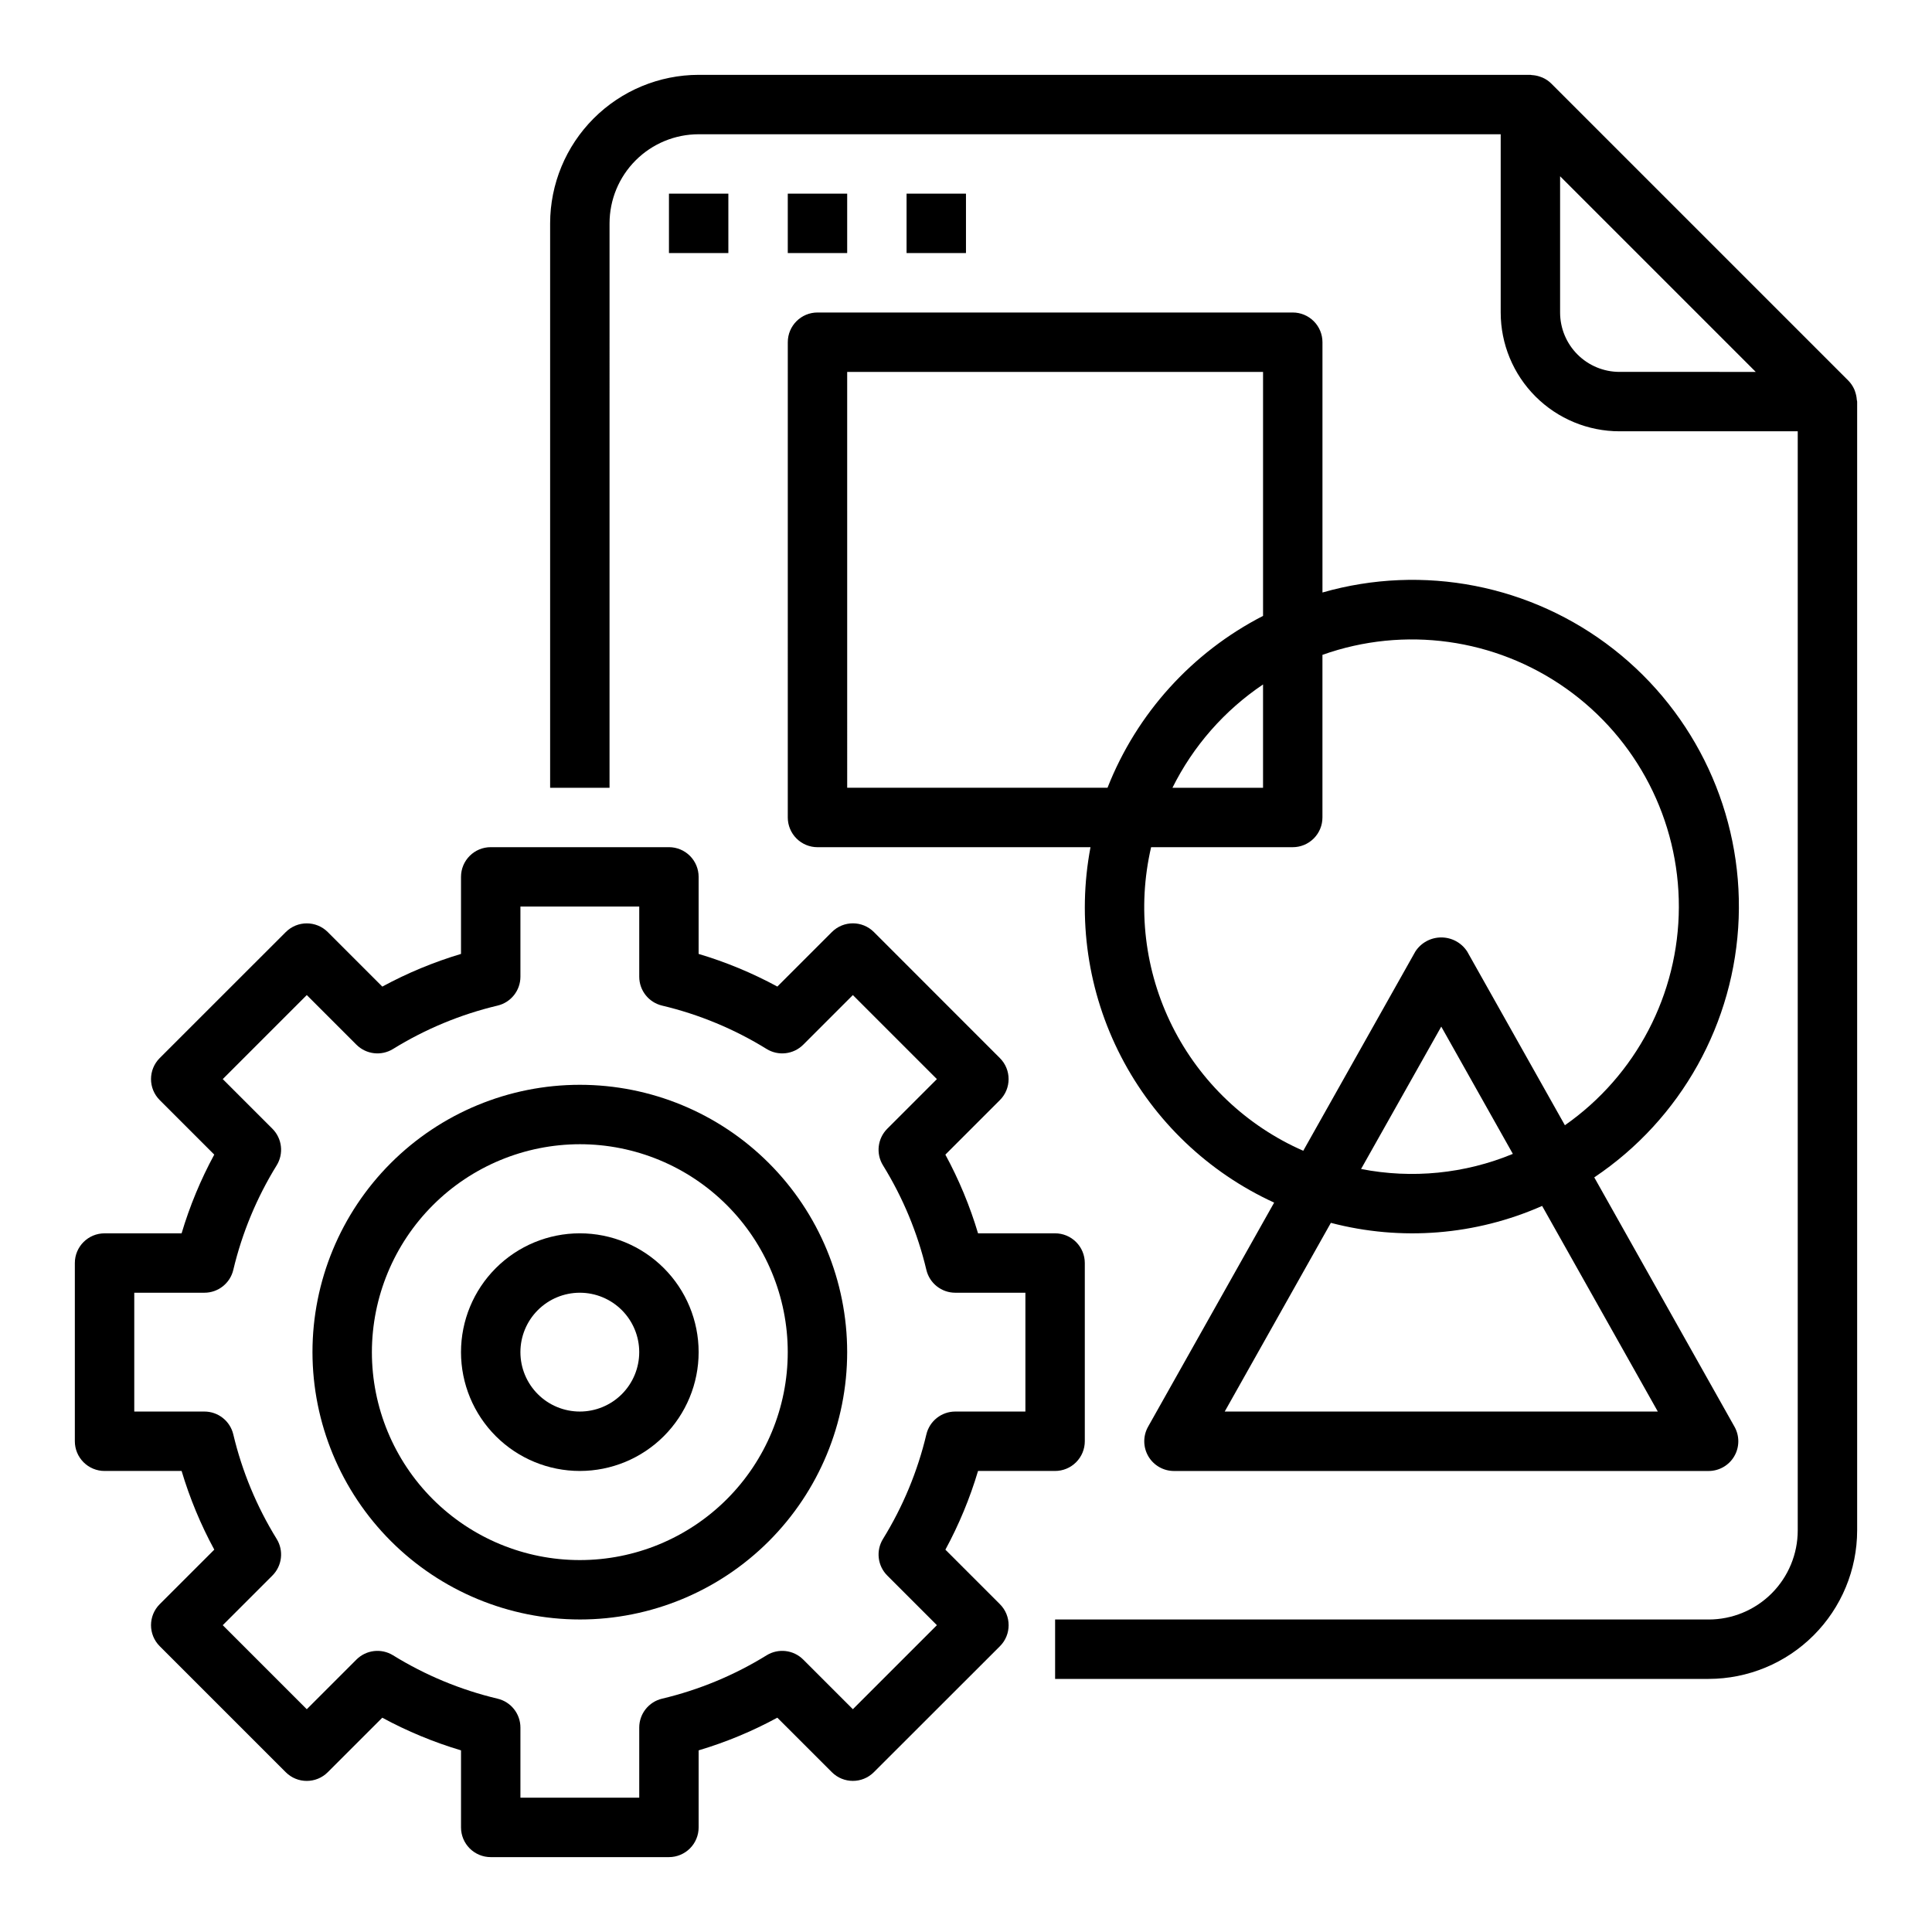 <?xml version="1.0" encoding="UTF-8"?>
<!-- Uploaded to: ICON Repo, www.svgrepo.com, Generator: ICON Repo Mixer Tools -->
<svg fill="#000000" width="800px" height="800px" version="1.1" viewBox="144 144 512 512" xmlns="http://www.w3.org/2000/svg">
 <g>
  <path d="m321.28 195.32h15.742v15.742h-15.742z"/>
  <path d="m352.77 195.32h15.742v15.742h-15.742z"/>
  <path d="m384.25 195.32h15.742v15.742h-15.742z"/>
  <path d="m635.66 247.9c-0.086-0.25-0.148-0.488-0.262-0.73-0.383-0.855-0.914-1.637-1.574-2.309l-78.719-78.719c-0.668-0.664-1.453-1.195-2.316-1.574-0.23-0.102-0.465-0.188-0.707-0.262-0.672-0.23-1.371-0.367-2.078-0.406-0.125 0.016-0.277-0.066-0.434-0.066h-220.42c-10.434 0.016-20.438 4.164-27.816 11.543-7.379 7.379-11.531 17.383-11.543 27.82v149.57h15.742l0.004-149.57c0-6.266 2.488-12.273 6.918-16.699 4.426-4.43 10.434-6.918 16.695-6.918h212.55v47.23c0 8.352 3.316 16.363 9.223 22.266 5.906 5.906 13.914 9.223 22.266 9.223h47.23v291.27c0 6.266-2.488 12.27-6.914 16.699-4.43 4.43-10.438 6.918-16.699 6.918h-173.19v15.742h173.19c10.434-0.012 20.438-4.16 27.816-11.539 7.379-7.379 11.531-17.383 11.543-27.82v-299.14c0-0.164-0.086-0.316-0.094-0.488-0.047-0.695-0.184-1.379-0.41-2.039zm-62.473-5.344c-4.176 0-8.18-1.66-11.133-4.613-2.953-2.953-4.613-6.957-4.613-11.133v-36.102l51.848 51.848z"/>
  <path d="m171.71 533.82h20.418c2.16 7.231 5.059 14.219 8.66 20.852l-14.461 14.453c-3.074 3.074-3.074 8.059 0 11.133l33.402 33.398c3.074 3.074 8.055 3.074 11.129 0l14.453-14.445c6.637 3.598 13.629 6.496 20.863 8.652v20.422c0 2.086 0.828 4.09 2.305 5.566 1.477 1.473 3.477 2.305 5.566 2.305h47.23c2.09 0 4.09-0.832 5.566-2.305 1.477-1.477 2.305-3.481 2.305-5.566v-20.422c7.234-2.156 14.223-5.059 20.855-8.66l14.453 14.445c3.074 3.074 8.055 3.074 11.129 0l33.41-33.383c3.074-3.074 3.074-8.059 0-11.133l-14.453-14.453c3.598-6.637 6.496-13.625 8.652-20.859h20.418c2.09 0 4.09-0.832 5.566-2.309 1.477-1.477 2.309-3.477 2.309-5.566v-47.23c0-2.086-0.832-4.09-2.309-5.566-1.477-1.477-3.477-2.305-5.566-2.305h-20.418c-2.16-7.234-5.059-14.223-8.66-20.855l14.453-14.453c3.074-3.074 3.074-8.055 0-11.129l-33.395-33.41c-3.074-3.074-8.055-3.074-11.129 0l-14.453 14.453c-6.637-3.598-13.629-6.496-20.863-8.652v-20.418c0-2.09-0.828-4.09-2.305-5.566-1.477-1.477-3.477-2.305-5.566-2.305h-47.23c-4.348 0-7.871 3.523-7.871 7.871v20.422-0.004c-7.234 2.16-14.223 5.062-20.855 8.66l-14.453-14.453c-3.074-3.07-8.055-3.07-11.129 0l-33.41 33.395c-3.074 3.074-3.074 8.055 0 11.129l14.453 14.453c-3.598 6.637-6.496 13.629-8.652 20.863h-20.418c-4.348 0-7.875 3.523-7.875 7.871v47.23c0 2.09 0.832 4.09 2.309 5.566 1.477 1.477 3.477 2.309 5.566 2.309zm7.871-47.23 18.586-0.004c3.648 0 6.82-2.508 7.66-6.059 2.324-9.789 6.207-19.137 11.492-27.695 1.918-3.106 1.449-7.125-1.133-9.707l-13.156-13.152 22.27-22.27 13.152 13.152h0.004c2.582 2.582 6.598 3.051 9.707 1.133 8.555-5.285 17.906-9.168 27.691-11.492 3.555-0.84 6.062-4.012 6.062-7.66v-18.586h31.488v18.586c0 3.648 2.508 6.82 6.062 7.66 9.785 2.324 19.137 6.207 27.691 11.492 3.109 1.918 7.125 1.449 9.707-1.133l13.152-13.152 22.27 22.27-13.152 13.152c-2.582 2.582-3.051 6.602-1.133 9.707 5.285 8.559 9.168 17.906 11.492 27.695 0.84 3.551 4.012 6.059 7.66 6.059h18.586v31.488h-18.586c-3.648 0-6.82 2.512-7.66 6.062-2.324 9.785-6.207 19.137-11.492 27.695-1.918 3.106-1.449 7.125 1.133 9.703l13.152 13.152-22.27 22.27-13.152-13.152c-2.582-2.582-6.598-3.051-9.707-1.133-8.555 5.289-17.906 9.168-27.691 11.492-3.555 0.84-6.062 4.012-6.062 7.66v18.586h-31.488v-18.586c0-3.648-2.508-6.82-6.062-7.66-9.785-2.324-19.137-6.203-27.691-11.492-3.109-1.918-7.125-1.449-9.707 1.133l-13.156 13.156-22.27-22.27 13.156-13.156c2.582-2.578 3.051-6.598 1.133-9.703-5.285-8.559-9.168-17.91-11.492-27.695-0.84-3.551-4.012-6.062-7.66-6.062h-18.586z"/>
  <path d="m297.66 573.18c18.789 0 36.809-7.465 50.094-20.75 13.289-13.289 20.754-31.309 20.754-50.098 0-18.793-7.465-36.812-20.754-50.098-13.285-13.289-31.305-20.75-50.094-20.75-18.793 0-36.812 7.461-50.098 20.75-13.289 13.285-20.754 31.305-20.754 50.098 0.023 18.781 7.492 36.793 20.777 50.074 13.281 13.281 31.289 20.754 50.074 20.773zm0-125.95c14.613 0 28.629 5.805 38.961 16.141 10.336 10.332 16.141 24.348 16.141 38.965 0 14.613-5.805 28.629-16.141 38.965-10.332 10.332-24.348 16.137-38.961 16.137-14.617 0-28.633-5.805-38.965-16.137-10.336-10.336-16.141-24.352-16.141-38.965 0.02-14.609 5.828-28.613 16.16-38.945 10.328-10.328 24.336-16.141 38.945-16.16z"/>
  <path d="m297.66 533.82c8.348 0 16.359-3.32 22.262-9.223 5.906-5.906 9.223-13.914 9.223-22.266 0-8.352-3.316-16.363-9.223-22.266-5.902-5.906-13.914-9.223-22.262-9.223-8.352 0-16.363 3.316-22.266 9.223-5.906 5.902-9.223 13.914-9.223 22.266 0 8.352 3.316 16.359 9.223 22.266 5.902 5.902 13.914 9.223 22.266 9.223zm0-47.23v-0.004c4.172 0 8.18 1.66 11.133 4.613 2.949 2.953 4.609 6.957 4.609 11.133 0 4.176-1.66 8.18-4.609 11.133-2.953 2.953-6.961 4.609-11.133 4.609-4.176 0-8.184-1.656-11.133-4.609-2.953-2.953-4.613-6.957-4.613-11.133 0-4.176 1.66-8.18 4.613-11.133 2.949-2.953 6.957-4.613 11.133-4.613z"/>
  <path d="m352.77 360.64c0 2.09 0.832 4.09 2.305 5.566 1.477 1.477 3.481 2.309 5.566 2.309h72.352c-3.578 18.879-0.727 38.414 8.094 55.484 8.82 17.07 23.105 30.699 40.574 38.703l-33.41 59.395c-1.371 2.438-1.344 5.418 0.066 7.828 1.41 2.414 3.996 3.898 6.789 3.902h141.7c2.793-0.004 5.379-1.488 6.789-3.902 1.41-2.41 1.434-5.391 0.066-7.828l-37.164-66.078c23.023-15.438 37.25-40.973 38.27-68.676 1.016-27.699-11.305-54.207-33.133-71.293s-50.52-22.672-77.168-15.031v-66.328c0-2.09-0.828-4.09-2.305-5.566-1.477-1.477-3.477-2.309-5.566-2.309h-125.95c-4.348 0-7.871 3.527-7.871 7.875zm230.57 157.44h-114.78l28.133-50.012h0.004c18.633 4.883 38.367 3.301 55.984-4.484zm-78.645-64.281 21.254-37.738 18.973 33.73c-12.715 5.262-26.699 6.652-40.203 4.008zm-10.234-93.16v-43.098c21.699-7.711 45.793-4.379 64.586 8.926 18.793 13.309 29.934 34.93 29.867 57.953-0.062 23.027-11.332 44.582-30.199 57.781l-25.906-46.059c-1.512-2.316-4.09-3.711-6.859-3.711-2.766 0-5.344 1.395-6.856 3.711l-29.719 52.828h0.004c-15.051-6.602-27.316-18.258-34.68-32.953-7.363-14.691-9.359-31.496-5.641-47.504h37.531c2.09 0 4.09-0.832 5.566-2.309s2.305-3.477 2.305-5.566zm-39.754-7.871h0.004c5.492-11.055 13.766-20.488 24.008-27.379v27.379zm-86.195-110.21h110.21v64.66c-18.82 9.668-33.473 25.859-41.219 45.547h-68.988z"/>
 </g>
</svg>